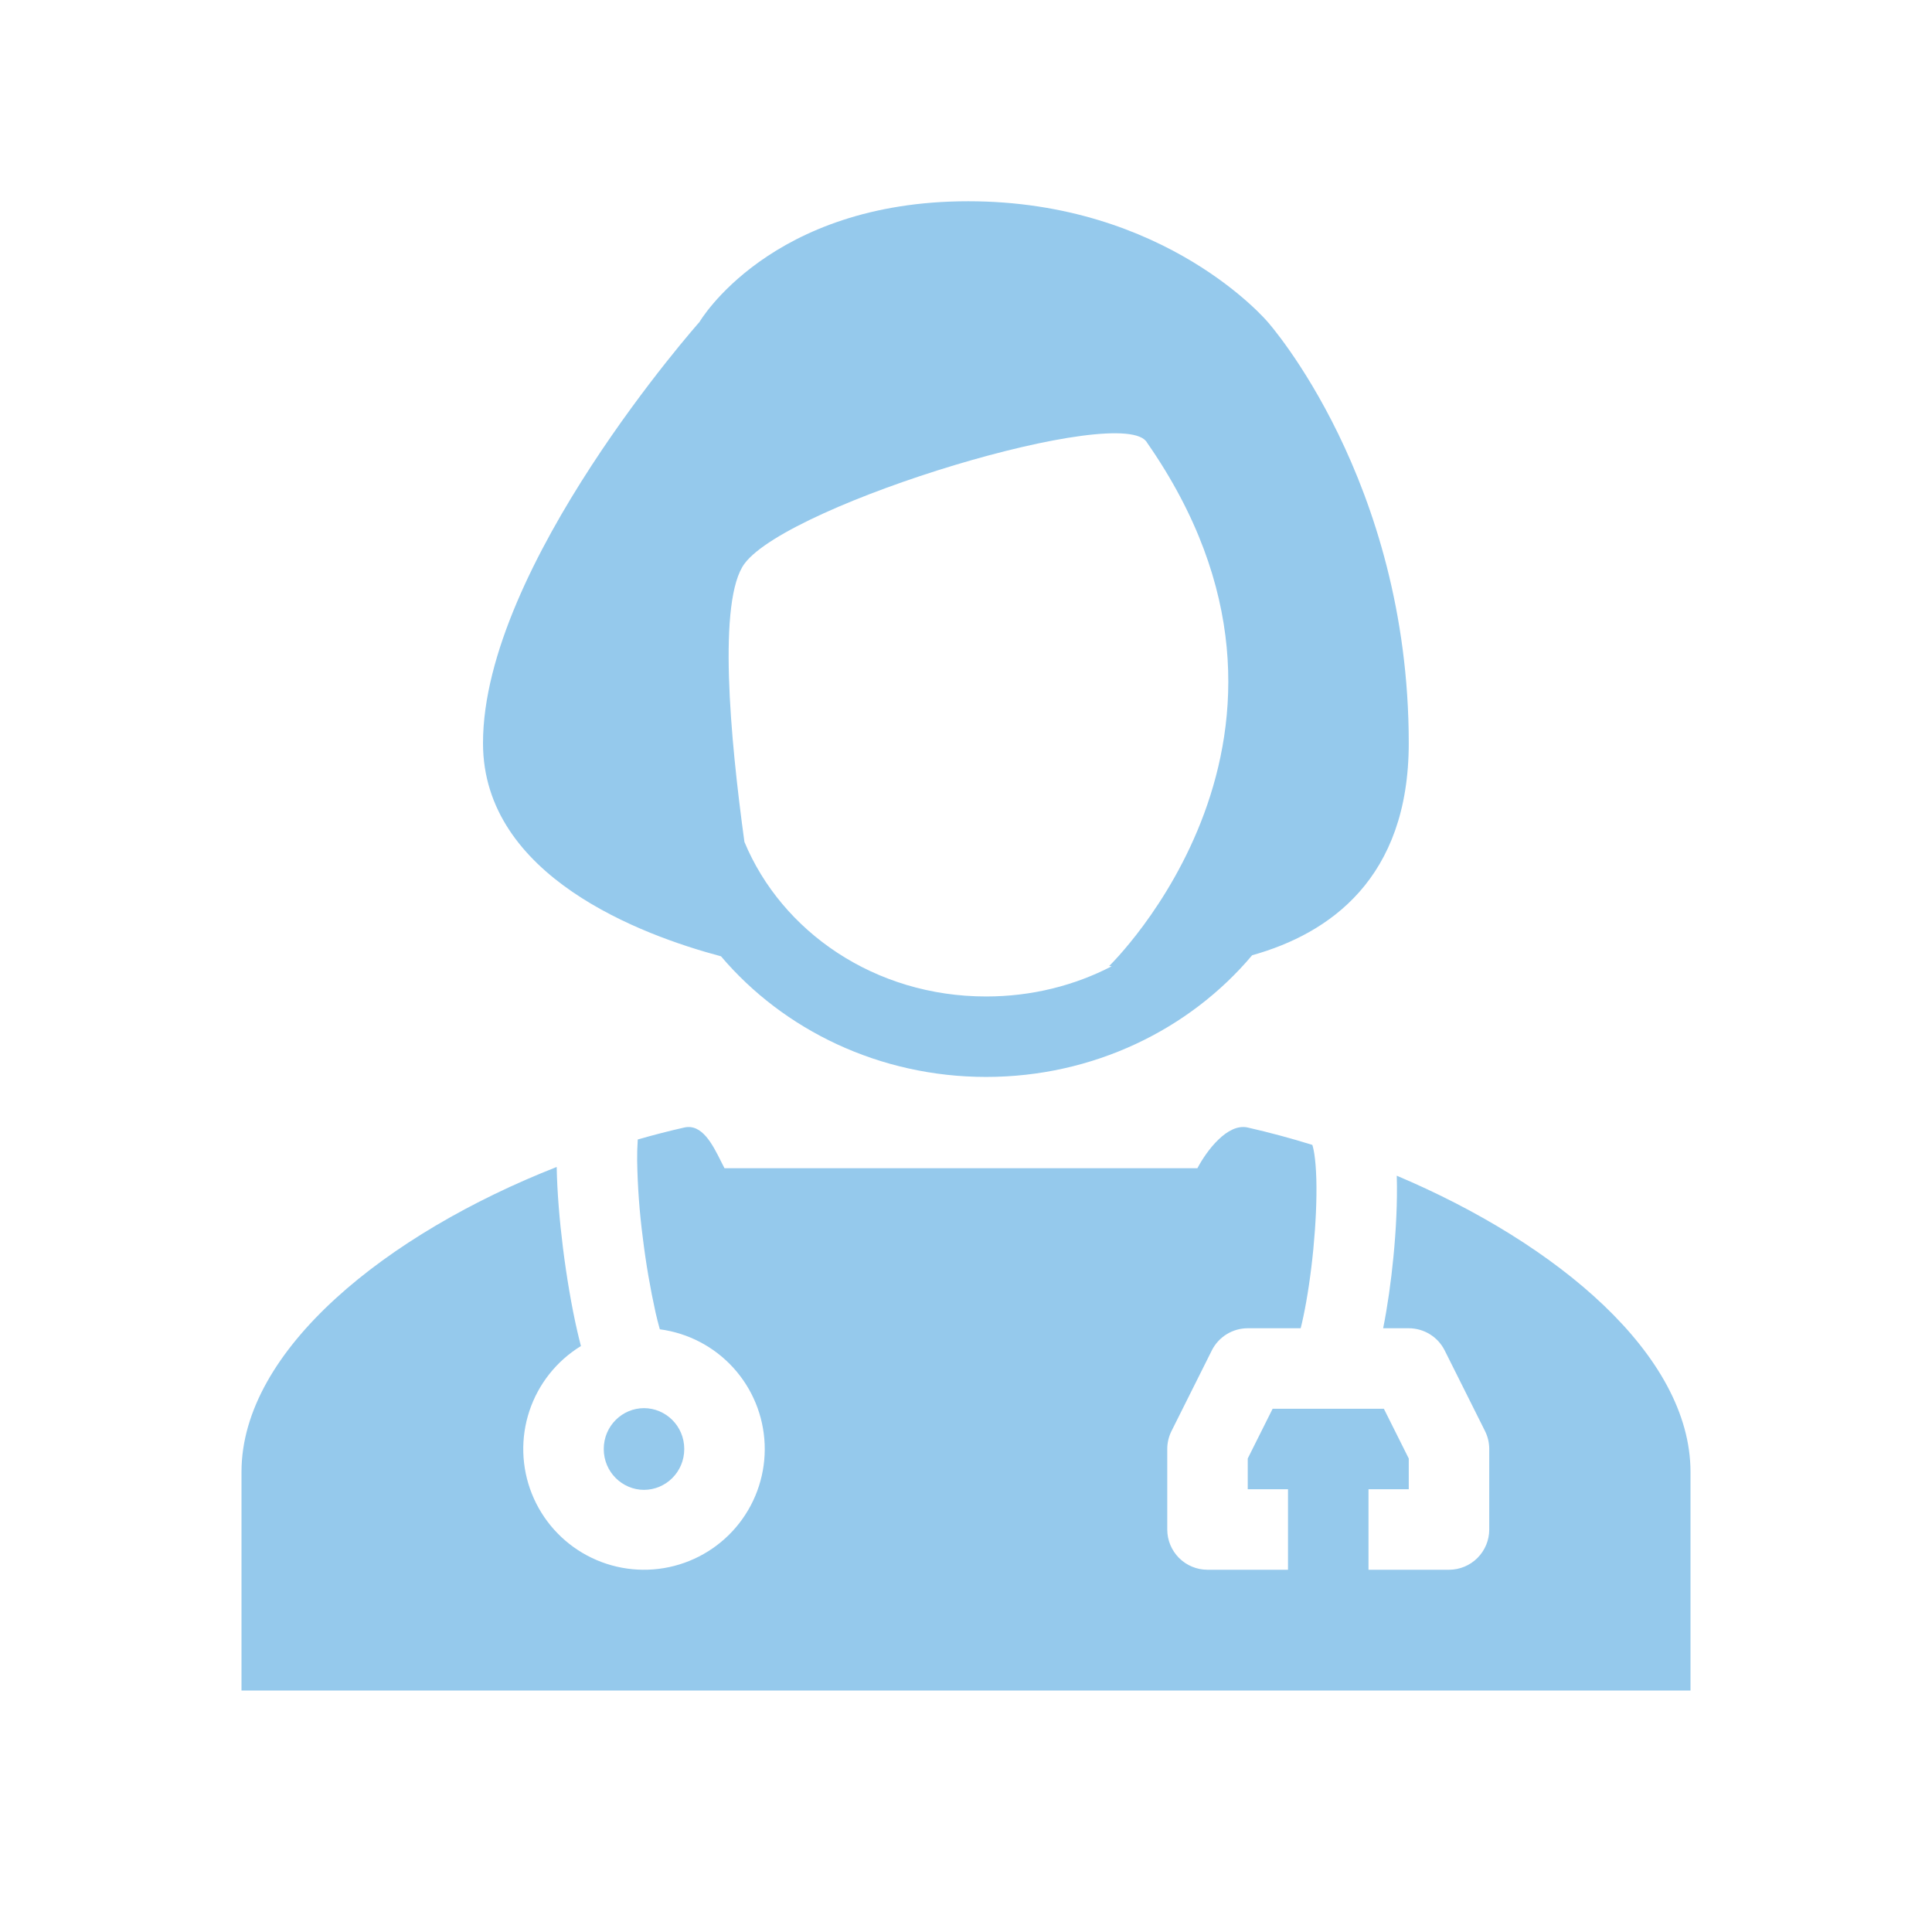 <?xml version="1.0" encoding="UTF-8"?>
<svg xmlns="http://www.w3.org/2000/svg" width="220" height="220" viewBox="0 0 220 220" fill="none">
  <path fill-rule="evenodd" clip-rule="evenodd" d="M82.101 108.895C73.118 106.507 55 99.811 55 84.622C55 64.423 79.649 36.667 79.649 36.667C79.649 36.667 87.675 22.917 110.252 22.917C132.825 22.917 144.361 36.667 144.361 36.667C144.361 36.667 160.417 54.665 160.417 84.622C160.417 100.059 151.36 106.324 142.583 108.776C135.451 117.255 124.456 122.632 112.292 122.632C100.182 122.632 89.237 117.31 82.101 108.895ZM84.769 95.87C89.004 106.063 99.582 113.47 112.292 113.47C117.517 113.47 122.38 112.214 126.592 110.032L126.303 110C126.303 110 153.702 83.563 130.625 50.417C128.118 45.755 89.934 57.292 84.792 64.167C81.703 68.292 83.132 83.99 84.769 95.87Z" fill="#95C9EC"></path>
  <path d="M66.151 153.276C63.386 154.97 61.309 157.586 60.286 160.664C59.263 163.741 59.361 167.081 60.562 170.093C61.763 173.105 63.989 175.596 66.849 177.125C69.708 178.655 73.016 179.124 76.189 178.451C79.361 177.778 82.193 176.005 84.185 173.446C86.176 170.887 87.2 167.706 87.073 164.466C86.947 161.226 85.68 158.134 83.495 155.738C81.311 153.341 78.35 151.794 75.135 151.369C74.963 150.754 74.805 150.135 74.662 149.513C74.036 146.681 73.546 143.821 73.196 140.942C72.817 138.032 72.603 135.103 72.554 132.169C72.545 131.364 72.568 130.558 72.623 129.754C74.383 129.25 76.152 128.792 77.917 128.393C79.938 127.934 81.139 130.318 82.106 132.252L82.156 132.353L82.5 133.027H136.35C137.399 131.037 139.778 127.866 142.083 128.393C144.54 128.952 147.01 129.617 149.458 130.377L149.444 130.382C149.435 130.373 149.435 130.373 149.444 130.391C149.463 130.455 149.563 130.758 149.664 131.399C149.779 132.142 149.857 133.104 149.893 134.264C149.957 136.574 149.825 139.384 149.554 142.216C149.279 145.044 148.871 147.78 148.413 149.939C148.312 150.42 148.211 150.856 148.11 151.25H142.083C141.232 151.25 140.398 151.488 139.675 151.935C138.951 152.383 138.366 153.023 137.986 153.785L133.403 162.951C133.084 163.587 132.917 164.289 132.917 165V174.167C132.917 175.382 133.4 176.548 134.259 177.407C135.119 178.267 136.284 178.75 137.5 178.75H146.667V169.583H142.083V166.082L144.916 160.417H157.584L160.417 166.082V169.583H155.833V178.75H165C166.216 178.75 167.381 178.267 168.241 177.407C169.1 176.548 169.583 175.382 169.583 174.167V165C169.583 164.289 169.416 163.587 169.098 162.951L164.514 153.785C164.134 153.023 163.549 152.383 162.825 151.935C162.102 151.488 161.268 151.25 160.417 151.25H157.502C157.992 148.807 158.4 145.956 158.675 143.096C158.977 140.007 159.133 136.803 159.055 134.007L159.051 133.879C177.329 141.602 192.5 154.302 192.5 167.612V192.5H27.5V167.612C27.5 153.716 44.046 140.479 63.392 132.884C63.443 135.735 63.713 138.957 64.103 142.079C64.524 145.447 65.097 148.798 65.73 151.557C65.867 152.148 66.005 152.721 66.151 153.276Z" fill="#95C9EC"></path>
  <path d="M73.333 169.652C75.799 169.652 77.917 167.635 77.917 165C77.917 162.369 75.799 160.348 73.333 160.348C70.868 160.348 68.75 162.365 68.75 165C68.75 167.631 70.868 169.652 73.333 169.652Z" fill="#95C9EC"></path>
</svg>
